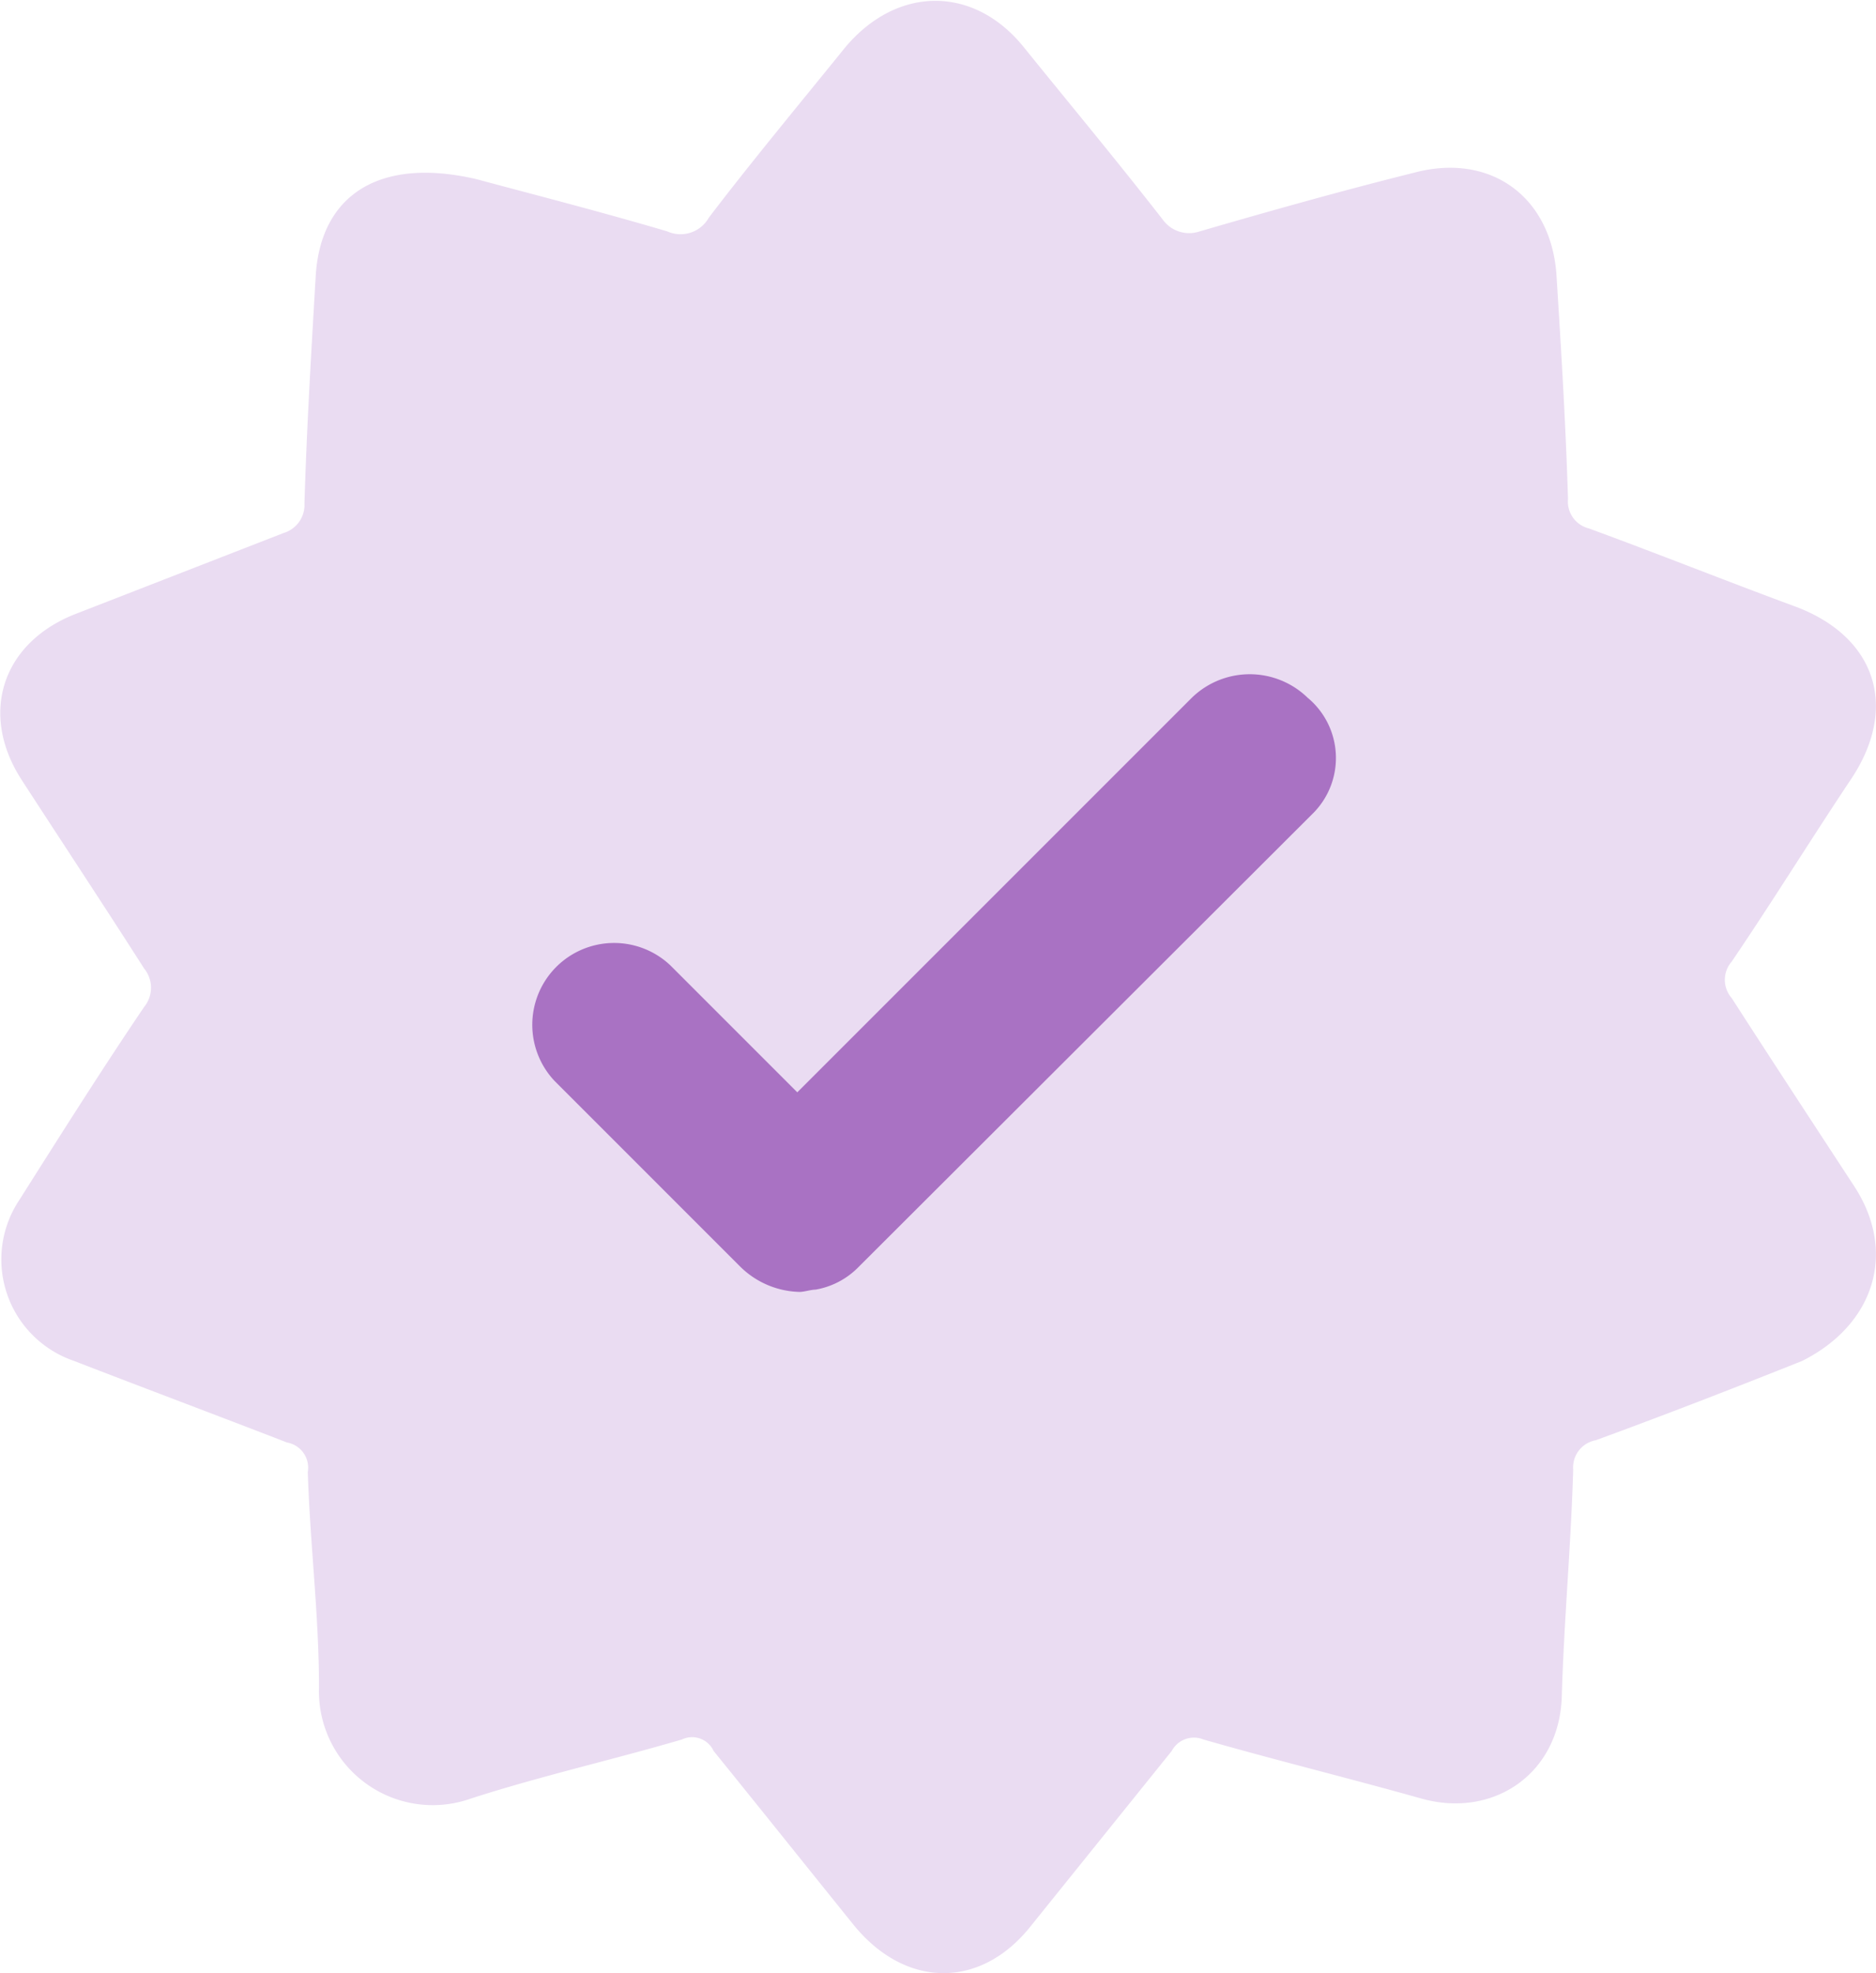 <svg xmlns="http://www.w3.org/2000/svg" viewBox="0 0 90.33 95"><defs><style>.cls-1{fill:#a972c3;}.cls-2{fill:#eadcf2;}</style></defs><g id="Ebene_2" data-name="Ebene 2"><g id="Layer_1" data-name="Layer 1"><rect class="cls-1" x="19.45" y="31.77" width="52.75" height="33.66"/><path class="cls-2" d="M89.28,57.11c-2-3.06-3.93-6-5.9-9.06a1.33,1.33,0,0,1,0-1.75c2-2.95,3.82-5.9,5.79-8.85,2.29-3.49,1.09-6.88-2.84-8.29-3.28-1.21-6.55-2.52-9.83-3.72a1.33,1.33,0,0,1-1-1.42c-.11-3.6-.33-7.2-.55-10.7-.22-3.82-3.16-6-6.88-5-3.49.87-7,1.86-10.37,2.84A1.56,1.56,0,0,1,56,10.59C53.79,7.75,51.5,5,49.31,2.29c-2.4-3-6.11-3-8.62,0C38.5,5,36.21,7.75,34.13,10.48a1.56,1.56,0,0,1-2,.66c-3.39-1-6.77-1.86-9.17-2.51-4.7-1.1-7.54.76-7.76,4.69-.21,3.61-.43,7.21-.54,10.92a1.41,1.41,0,0,1-1,1.42L3.56,29.59C.07,31-1,34.4,1.05,37.56s3.93,6,5.89,9.07a1.46,1.46,0,0,1,0,1.85c-2.07,3.06-4,6.12-6,9.28a5.16,5.16,0,0,0,2.62,7.76c3.38,1.31,6.88,2.62,10.26,3.93a1.23,1.23,0,0,1,1,1.42c.11,3.49.54,6.88.54,10.37a5.48,5.48,0,0,0,7.32,5.35c3.38-1.09,6.77-1.85,10.15-2.84a1.14,1.14,0,0,1,1.53.55c2.3,2.84,4.48,5.57,6.77,8.41,2.51,3.05,6.12,3.05,8.52,0l6.77-8.41a1.21,1.21,0,0,1,1.53-.55c3.49,1,7,1.86,10.48,2.84s6.66-1.2,6.77-4.91.44-7.21.55-10.92a1.33,1.33,0,0,1,1.09-1.42c3.28-1.2,6.66-2.51,9.94-3.82C90.26,63.77,91.35,60.28,89.28,57.11ZM63.18,39.2,41.34,61a3.8,3.8,0,0,1-2.07,1.09c-.22,0-.55.11-.77.11A4.2,4.2,0,0,1,35.66,61l-8.95-8.95a3.94,3.94,0,0,1,5.57-5.57l6.11,6.11,19-19a4,4,0,0,1,5.57,0A3.77,3.77,0,0,1,63.18,39.2Z"/></g></g></svg>
